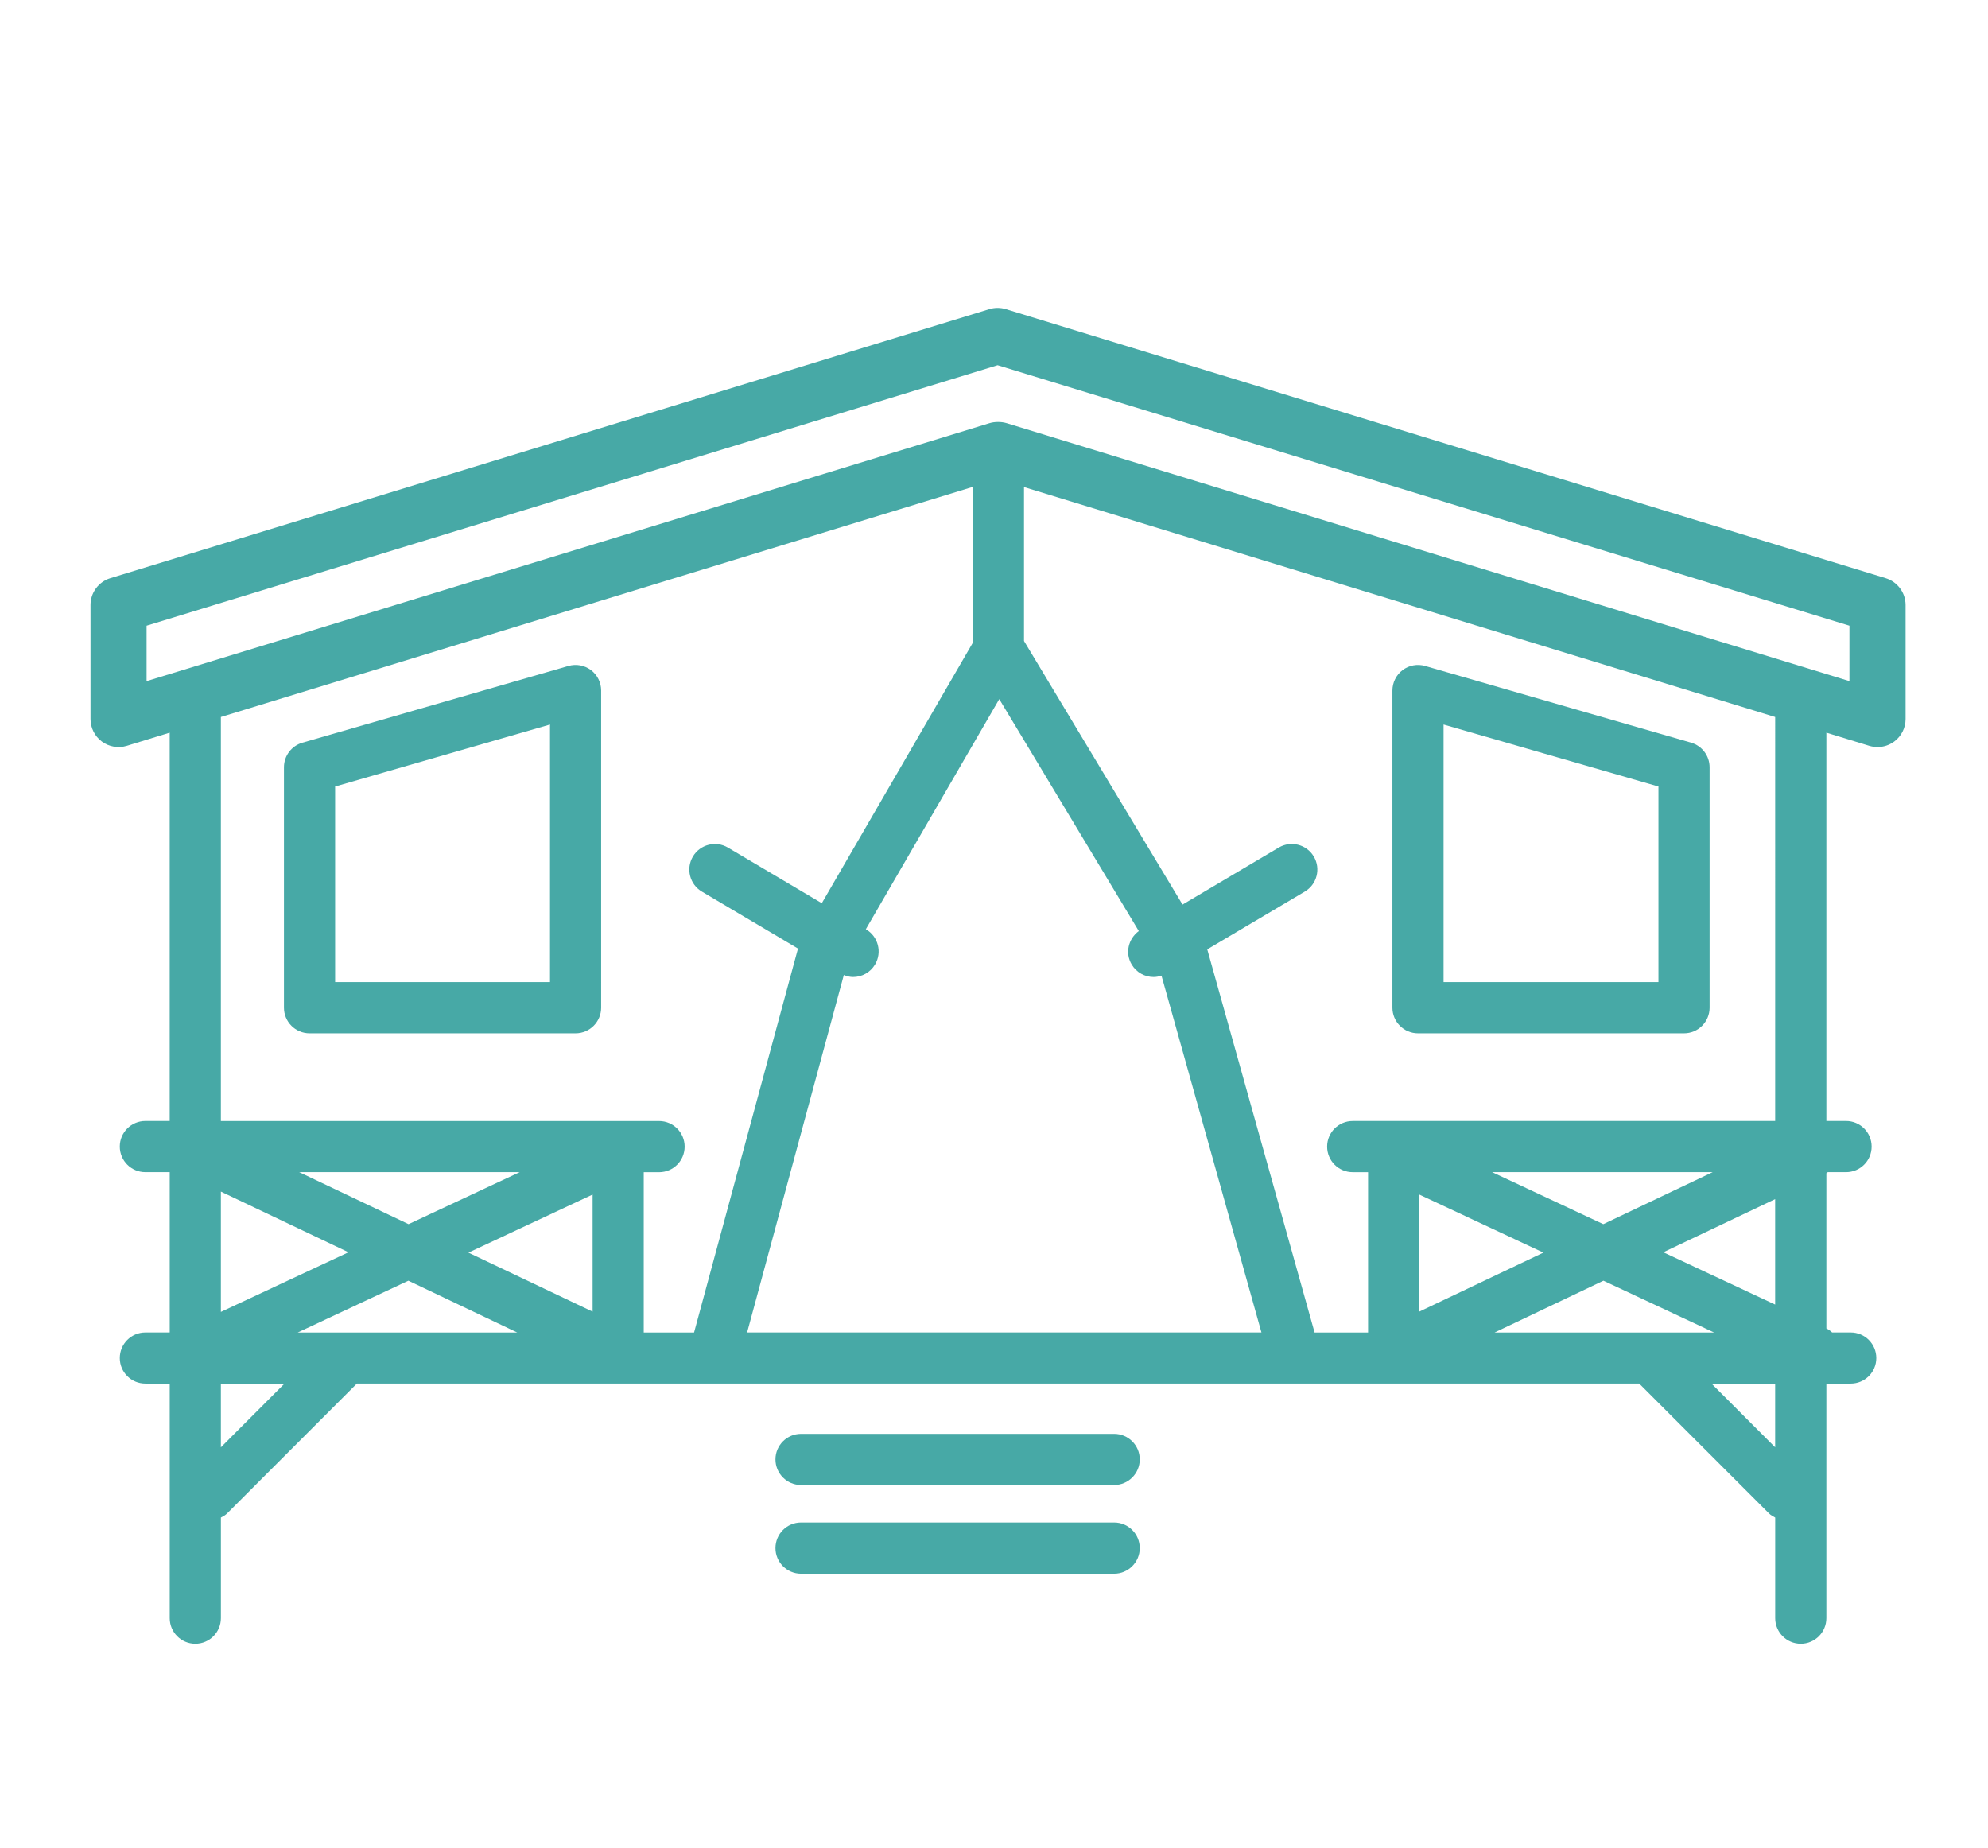 <?xml version="1.0" encoding="utf-8"?>
<!-- Generator: Adobe Illustrator 16.0.0, SVG Export Plug-In . SVG Version: 6.00 Build 0)  -->
<!DOCTYPE svg PUBLIC "-//W3C//DTD SVG 1.1//EN" "http://www.w3.org/Graphics/SVG/1.1/DTD/svg11.dtd">
<svg version="1.1" id="Calque_1" xmlns="http://www.w3.org/2000/svg" xmlns:xlink="http://www.w3.org/1999/xlink" x="0px" y="0px"
	 width="85px" height="79px" viewBox="0 0 85 79" enable-background="new 0 0 85 79" xml:space="preserve">
<g>
	<g>
		<g>
			<path fill="#47A9A6" d="M-49.98,49.809c-0.615,0-1.227-0.153-1.783-0.459c-0.969-0.531-1.643-1.454-1.856-2.536l-3.984-14.429
				c-0.174-0.63,0.195-1.28,0.825-1.454c0.63-0.174,1.281,0.195,1.455,0.824l3.997,14.477c0.01,0.034,0.018,0.069,0.024,0.104
				c0.072,0.401,0.319,0.745,0.677,0.941s0.78,0.22,1.158,0.064c0.58-0.237,0.915-0.832,0.819-1.449l-3.663-17.768
				c-0.132-0.64,0.28-1.265,0.919-1.397c0.64-0.132,1.265,0.28,1.396,0.919l3.668,17.792c0.003,0.014,0.005,0.028,0.008,0.042
				c0.289,1.722-0.637,3.387-2.252,4.049C-49.026,49.716-49.504,49.809-49.98,49.809z"/>
			<path fill="#47A9A6" d="M-65.111,25.365c-0.5,0-0.964-0.319-1.125-0.82c-0.227-0.702-0.375-1.431-0.443-2.166l-0.118-1.288
				c-0.06-0.65,0.419-1.226,1.069-1.286c0.649-0.06,1.226,0.419,1.286,1.069l0.118,1.289c0.052,0.563,0.166,1.12,0.339,1.656
				c0.201,0.622-0.141,1.288-0.762,1.488C-64.869,25.346-64.991,25.365-65.111,25.365z"/>
			<path fill="#47A9A6" d="M-40.13,47.549c-0.401,0-0.805-0.065-1.195-0.198c-1.066-0.361-1.9-1.174-2.29-2.23
				c-0.004-0.01-0.007-0.019-0.011-0.028l-5.021-14.801l-8.367-3.711c-0.597-0.265-0.866-0.963-0.602-1.56
				c0.265-0.597,0.963-0.866,1.56-0.602l8.841,3.921c0.302,0.134,0.534,0.388,0.641,0.7l5.182,15.275
				c0.144,0.377,0.443,0.667,0.826,0.797c0.387,0.131,0.807,0.081,1.151-0.138c0.535-0.338,0.761-0.991,0.549-1.588
				c-0.003-0.008-0.006-0.017-0.009-0.024l-5.486-16.593c-0.162-0.432-0.471-0.798-0.869-1.032l-5.648-3.258
				c-0.565-0.327-0.759-1.049-0.433-1.615c0.326-0.566,1.049-0.76,1.614-0.434l5.656,3.263c0.883,0.518,1.557,1.325,1.905,2.279
				c0.004,0.011,0.009,0.023,0.013,0.035l5.489,16.601c0.577,1.642-0.046,3.435-1.518,4.365
				C-38.754,47.354-39.439,47.549-40.13,47.549z"/>
			<path fill="#47A9A6" d="M-42.838,13.796c-0.571,0-1.074-0.416-1.166-0.998c-0.103-0.645,0.338-1.25,0.983-1.353
				c0.552-0.087,0.931-0.607,0.844-1.16c-0.087-0.553-0.607-0.929-1.16-0.844c-0.019,0.003-0.038,0.005-0.057,0.007l-9.116,0.99
				c-0.334,0.037-0.67-0.072-0.92-0.298l-2.984-2.695c-0.484-0.438-0.522-1.185-0.085-1.67c0.438-0.484,1.185-0.522,1.669-0.084
				l2.591,2.34l8.564-0.93c1.828-0.271,3.544,0.986,3.832,2.815c0.291,1.84-0.97,3.574-2.811,3.864
				C-42.715,13.792-42.777,13.796-42.838,13.796z"/>
			<path fill="#47A9A6" d="M-68.886,9.935c-0.119,0-0.24-0.018-0.359-0.056c-0.622-0.198-0.966-0.863-0.767-1.485
				c0.153-0.48,0.352-0.95,0.59-1.396l0.358-0.67c0.308-0.576,1.024-0.793,1.6-0.485s0.792,1.024,0.485,1.6l-0.358,0.67
				c-0.171,0.319-0.313,0.656-0.423,1C-67.92,9.614-68.386,9.935-68.886,9.935z"/>
			<path fill="#47A9A6" d="M-50.515,18.75h-13.814c-1.772,0-3.417-0.957-4.294-2.497l-0.693-1.217
				c-0.495-0.869-0.826-1.81-0.984-2.796c-0.104-0.645,0.335-1.251,0.98-1.355c0.645-0.103,1.251,0.335,1.354,0.98
				c0.113,0.706,0.351,1.379,0.705,2.001l0.693,1.217c0.457,0.803,1.315,1.302,2.24,1.302h13.814c0.327,0,0.534-0.175,0.628-0.279
				c0.094-0.104,0.248-0.328,0.213-0.653c-0.043-0.418-0.378-0.737-0.797-0.759l-11.426-0.601c-0.652-0.034-1.153-0.59-1.119-1.242
				c0.035-0.652,0.591-1.155,1.243-1.119l11.426,0.601c1.59,0.083,2.863,1.294,3.026,2.878c0.093,0.902-0.203,1.806-0.811,2.479
				C-48.74,18.364-49.608,18.75-50.515,18.75z"/>
			<path fill="#47A9A6" d="M-55.616,22.638c-0.357,0-0.709-0.161-0.942-0.467c-0.395-0.52-0.294-1.262,0.226-1.657l18.01-13.692
				c0.52-0.395,1.262-0.294,1.656,0.226c0.396,0.52,0.294,1.261-0.226,1.656l-18.01,13.692
				C-55.115,22.559-55.367,22.638-55.616,22.638z"/>
		</g>
		<path fill="#47A9A6" d="M-44.643,14.337c-0.582,0-1.09-0.43-1.17-1.022c-0.089-0.647,0.364-1.243,1.011-1.332l31.463-4.298
			c0.646-0.088,1.243,0.365,1.331,1.011c0.089,0.647-0.364,1.243-1.011,1.332l-31.463,4.298
			C-44.537,14.333-44.59,14.337-44.643,14.337z"/>
		<path fill="#47A9A6" d="M-81.369,10.081h-0.473c-0.653,0-1.182-0.529-1.182-1.182c0-0.653,0.529-1.183,1.182-1.183h0.473
			c0.653,0,1.182,0.529,1.182,1.183C-80.187,9.552-80.716,10.081-81.369,10.081z"/>
		<path fill="#47A9A6" d="M-67.025,10.081h-10.719c-0.653,0-1.182-0.529-1.182-1.182c0-0.653,0.529-1.183,1.182-1.183h10.719
			c0.653,0,1.182,0.529,1.182,1.183C-65.843,9.552-66.372,10.081-67.025,10.081z"/>
		<path fill="#47A9A6" d="M-80.423,28.839h-0.63c-0.653,0-1.182-0.529-1.182-1.183c0-0.653,0.529-1.182,1.182-1.182h0.63
			c0.653,0,1.182,0.529,1.182,1.182C-79.241,28.31-79.771,28.839-80.423,28.839z"/>
		<path fill="#47A9A6" d="M-63.557,28.839h-13.398c-0.653,0-1.182-0.529-1.182-1.183c0-0.653,0.529-1.182,1.182-1.182h13.398
			c0.653,0,1.182,0.529,1.182,1.182C-62.375,28.31-62.904,28.839-63.557,28.839z"/>
		<path fill="#47A9A6" d="M-56.464,33.252h-15.447c-0.653,0-1.183-0.529-1.183-1.183c0-0.652,0.529-1.182,1.183-1.182h15.447
			c0.653,0,1.182,0.529,1.182,1.182C-55.282,32.723-55.811,33.252-56.464,33.252z"/>
		<path fill="#47A9A6" d="M-59.932,41.606h-8.197c-0.653,0-1.182-0.529-1.182-1.183c0-0.652,0.529-1.182,1.182-1.182h8.197
			c0.653,0,1.182,0.529,1.182,1.182C-58.75,41.077-59.279,41.606-59.932,41.606z"/>
		<path fill="#47A9A6" d="M-72.7,15.755h-4.414c-0.653,0-1.182-0.529-1.182-1.182s0.529-1.182,1.182-1.182h4.414
			c0.653,0,1.183,0.529,1.183,1.182S-72.046,15.755-72.7,15.755z"/>
		<path fill="#47A9A6" d="M-61.856,7.033c-3.543,0-6.425-2.882-6.425-6.426c0-3.543,2.882-6.425,6.425-6.425
			c3.543,0,6.426,2.882,6.426,6.425C-55.431,4.15-58.313,7.033-61.856,7.033z M-61.856-3.454c-2.239,0-4.061,1.822-4.061,4.061
			s1.822,4.062,4.061,4.062s4.062-1.822,4.062-4.062S-59.617-3.454-61.856-3.454z"/>
		<path fill="#47A9A6" d="M-61.425,54.907c-2.192,0-4.112-1.618-4.427-3.85c-0.344-2.442,1.364-4.709,3.806-5.053l5.333-0.808
			c0.646-0.096,1.248,0.347,1.346,0.992s-0.347,1.248-0.992,1.346l-5.345,0.809c-1.163,0.164-1.968,1.232-1.806,2.384
			s1.231,1.957,2.382,1.795l36.414-5.127c0.558-0.078,1.052-0.369,1.391-0.819s0.482-1.005,0.403-1.563
			c-0.162-1.151-1.23-1.957-2.382-1.794l-8.854,1.311c-0.646,0.097-1.247-0.351-1.343-0.997c-0.096-0.646,0.351-1.246,0.997-1.342
			l8.861-1.312c2.451-0.346,4.718,1.362,5.062,3.805c0.167,1.183-0.138,2.359-0.856,3.314c-0.719,0.954-1.767,1.571-2.949,1.738
			l-36.414,5.126C-61.009,54.893-61.218,54.907-61.425,54.907z"/>
	</g>
	<path fill="#47A9A6" d="M-85.782,46.49c-0.125,0-0.252-0.021-0.377-0.063l-0.754-0.254c-0.619-0.209-0.951-0.879-0.743-1.498
		s0.879-0.951,1.498-0.743l0.754,0.255c0.619,0.208,0.951,0.879,0.743,1.498C-84.828,46.179-85.289,46.49-85.782,46.49z"/>
	<path fill="#47A9A6" d="M-73.134,50.752c-0.125,0-0.253-0.02-0.377-0.062l-9.295-3.133c-0.619-0.208-0.951-0.879-0.743-1.497
		c0.208-0.619,0.879-0.952,1.498-0.743l5.596,1.886l-2.955-3.826c-0.335-0.435-0.328-1.043,0.019-1.469s0.94-0.558,1.434-0.317
		l10.75,5.217c0.587,0.284,0.833,0.992,0.547,1.579c-0.285,0.588-0.992,0.833-1.58,0.548l-6.222-3.02l2.264,2.933
		c0.318,0.412,0.33,0.984,0.027,1.408C-72.397,50.573-72.759,50.752-73.134,50.752z"/>
	<path fill="#47A9A6" d="M-80.666,61.157c-0.495,0-0.956-0.313-1.122-0.808c-0.207-0.62,0.128-1.289,0.748-1.496l13.921-4.645
		c0.62-0.207,1.289,0.128,1.496,0.747c0.207,0.619-0.128,1.289-0.747,1.495l-13.922,4.646
		C-80.416,61.138-80.542,61.157-80.666,61.157z"/>
	<path fill="#47A9A6" d="M-77.901,54.847h-7.881c-0.653,0-1.182-0.529-1.182-1.182c0-0.653,0.529-1.183,1.182-1.183h7.881
		c0.653,0,1.183,0.529,1.183,1.183C-76.719,54.317-77.248,54.847-77.901,54.847z"/>
</g>
<g>
	<path fill="#47A9A6" d="M47.637,61.308H34.25c-0.604,0-1.094,0.488-1.094,1.092s0.49,1.095,1.094,1.095h13.387
		c0.604,0,1.095-0.491,1.095-1.095S48.241,61.308,47.637,61.308z"/>
	<path fill="#47A9A6" d="M47.637,65.098H34.25c-0.604,0-1.094,0.489-1.094,1.095c0,0.603,0.49,1.094,1.094,1.094h13.387
		c0.604,0,1.095-0.491,1.095-1.094C48.731,65.587,48.241,65.098,47.637,65.098z"/>
	<path fill="#47A9A6" d="M80.624,24.721l-37.62-11.503c-0.228-0.069-0.473-0.069-0.7,0L4.718,24.721
		c-0.503,0.154-0.848,0.619-0.848,1.146v4.876c0,0.38,0.181,0.738,0.486,0.964C4.663,31.932,5.058,32,5.42,31.89l1.836-0.563v16.604
		H6.216c-0.604,0-1.094,0.49-1.094,1.094c0,0.605,0.49,1.094,1.094,1.094h1.041v6.854H6.216c-0.604,0-1.094,0.488-1.094,1.094
		c0,0.604,0.49,1.092,1.094,1.092h1.041v10.028c0,0.605,0.49,1.095,1.094,1.095s1.094-0.489,1.094-1.095v-4.3
		c0.091-0.051,0.186-0.098,0.263-0.175l5.551-5.554h54.827l5.552,5.554c0.078,0.077,0.171,0.124,0.263,0.175v4.3
		c0,0.605,0.489,1.095,1.094,1.095s1.094-0.489,1.094-1.095V59.159h1.041c0.604,0,1.094-0.488,1.094-1.092
		c0-0.605-0.489-1.094-1.094-1.094h-0.794c-0.065-0.051-0.123-0.113-0.202-0.149l-0.045-0.022v-6.638
		c0.019-0.017,0.043-0.027,0.061-0.045h0.78c0.604,0,1.094-0.488,1.094-1.094c0-0.604-0.489-1.094-1.094-1.094h-0.841V31.327
		l1.836,0.563c0.116,0.034,0.234,0.052,0.353,0.052c0.252,0,0.502-0.081,0.711-0.235c0.306-0.226,0.487-0.583,0.487-0.964v-4.876
		C81.474,25.339,81.128,24.875,80.624,24.721z M9.444,30.657l32.15-9.839v6.664l-6.457,11.137l-4.013-2.378
		c-0.518-0.308-1.189-0.137-1.498,0.383c-0.308,0.52-0.135,1.191,0.384,1.499l4.109,2.435l-4.443,16.417h-2.152v-6.854h0.656
		c0.604,0,1.093-0.488,1.093-1.094c0-0.604-0.49-1.094-1.093-1.094H9.444V30.657z M48.386,41.238
		c0.204,0.345,0.567,0.536,0.941,0.536c0.111,0,0.226-0.023,0.334-0.06l4.274,15.259H31.944l4.135-15.284
		c0.129,0.051,0.262,0.085,0.395,0.085c0.373,0,0.737-0.191,0.941-0.536c0.308-0.519,0.136-1.191-0.383-1.498l-0.012-0.008
		l5.705-9.84l5.966,9.918C48.242,40.141,48.096,40.75,48.386,41.238z M12.731,56.974l4.73-2.214l4.653,2.214H12.731z M25.338,56.083
		l-5.31-2.523l5.31-2.484V56.083z M17.468,52.342l-4.675-2.223h9.428L17.468,52.342z M14.9,53.544l-5.456,2.55V50.95L14.9,53.544z
		 M9.444,61.884v-2.725h2.721L9.444,61.884z M63.905,56.974l4.652-2.214l4.73,2.214H63.905z M60.681,56.083v-5.008l5.31,2.484
		L60.681,56.083z M63.799,50.119h9.428l-4.676,2.223L63.799,50.119z M75.899,61.884l-2.721-2.725h2.721V61.884z M71.118,53.544
		l4.781-2.272v4.508L71.118,53.544z M75.899,47.932H57.837c-0.604,0-1.094,0.49-1.094,1.094c0,0.605,0.489,1.094,1.094,1.094h0.657
		v6.854h-2.287l-4.589-16.381l4.171-2.471c0.52-0.308,0.692-0.979,0.384-1.499c-0.308-0.52-0.979-0.69-1.498-0.383l-4.114,2.438
		l-6.778-11.271v-6.581l32.117,9.831V47.932z M79.075,29.123l-36.03-11.028c-0.228-0.069-0.515-0.069-0.741,0L6.268,29.123v-2.37
		l36.386-11.137l36.421,11.137V29.123z"/>
	<path fill="#47A9A6" d="M25.267,28.651c-0.275-0.206-0.631-0.272-0.961-0.177l-11.374,3.281c-0.468,0.135-0.791,0.563-0.791,1.051
		v10.281c0,0.604,0.49,1.095,1.094,1.095H24.61c0.603,0,1.093-0.491,1.093-1.095V29.525C25.703,29.182,25.542,28.858,25.267,28.651z
		 M23.516,41.993h-9.187v-8.364l9.187-2.65V41.993z"/>
	<path fill="#47A9A6" d="M60.629,44.182h11.374c0.604,0,1.093-0.491,1.093-1.095V32.806c0-0.488-0.322-0.916-0.79-1.051
		l-11.374-3.281c-0.33-0.095-0.686-0.03-0.961,0.177c-0.274,0.207-0.436,0.531-0.436,0.875v13.562
		C59.535,43.69,60.024,44.182,60.629,44.182z M61.722,30.979l9.187,2.65v8.364h-9.187V30.979z"/>
</g>
<g>
	<path fill="#47A9A6" d="M40.894-51.769c2.642,0,4.789-2.148,4.789-4.789c0-2.64-2.147-4.788-4.789-4.788
		c-2.641,0-4.789,2.148-4.789,4.788C36.104-53.917,38.252-51.769,40.894-51.769z M40.894-59.604c1.682,0,3.047,1.367,3.047,3.047
		c0,1.681-1.365,3.048-3.047,3.048c-1.68,0-3.047-1.367-3.047-3.048C37.846-58.237,39.213-59.604,40.894-59.604z"/>
	<path fill="#47A9A6" d="M65.896-18.078c-0.427-0.428-1.12-0.428-1.548-0.001c-0.254,0.252-0.845,0.522-1.548,0.54
		c-0.032-0.003-0.06-0.019-0.093-0.019c-0.649-0.005-1.37-0.323-1.662-0.614c-1.486-1.477-4.297-1.477-5.785,0.002
		c-0.301,0.299-0.785,0.451-1.278,0.464v-14.246l3.646-9.248v0l0.007-0.019c0.021-0.051,0.018-0.103,0.028-0.156
		c0.01-0.055,0.032-0.105,0.032-0.164V-49.2c0-0.481-0.39-0.871-0.87-0.871h-2.844v-15.394l1.683-0.15
		c0.723-0.065,1.256-0.702,1.192-1.424c-0.064-0.723-0.713-1.254-1.424-1.191l-29.602,2.641c-0.722,0.064-1.255,0.702-1.191,1.424
		c0.061,0.682,0.634,1.195,1.306,1.195c0.039,0,0.079-0.001,0.118-0.005l1.451-0.129v13.032h-2.554c-0.48,0-0.871,0.389-0.871,0.871
		v7.662c0,0.209,0.084,0.394,0.207,0.543l3.218,8.163V-17.7c-0.617-0.04-1.266-0.327-1.54-0.6c-1.488-1.477-4.298-1.476-5.786,0.002
		c-0.628,0.627-2.066,0.627-2.695,0c-0.428-0.427-1.121-0.425-1.547,0.002c-0.426,0.428-0.425,1.121,0.003,1.546
		c1.485,1.482,4.297,1.483,5.783,0.002c0.631-0.627,2.068-0.627,2.698-0.002c0.709,0.707,1.91,1.196,3.033,1.247
		c0.054,0.008,0.104,0.011,0.163,0.011c1.203-0.009,2.399-0.462,3.123-1.183c0.63-0.627,2.07-0.627,2.699-0.002
		c1.485,1.481,4.297,1.482,5.783,0.002c0.63-0.627,2.069-0.627,2.7,0c0.743,0.738,2.025,1.241,3.189,1.249c0.003,0,0.005,0,0.008,0
		c0.021,0,0.039-0.011,0.062-0.012l0,0c0.004,0,0.006,0,0.008,0c1.204-0.008,2.4-0.462,3.124-1.182
		c0.631-0.627,2.07-0.627,2.699-0.002c1.484,1.481,4.296,1.481,5.783,0.002c0.63-0.627,2.069-0.627,2.699,0
		c0.729,0.724,1.974,1.217,3.117,1.245c0.048,0.006,0.092,0.028,0.141,0.028c0.003,0,0.005,0,0.007,0
		c1.204-0.008,2.4-0.462,3.125-1.185C66.32-16.957,66.322-17.649,65.896-18.078z M52.241-21.367l-1.24-3.021l1.24-3.147V-21.367z
		 M46.635-18.063c-0.296,0.219-0.803,0.423-1.407,0.438c-0.033-0.002-0.068,0.008-0.103,0.01c-0.438-0.005-0.898-0.155-1.246-0.338
		v-10.841l1.68-4.261l3.565,8.681L46.635-18.063z M39.181-24.694l0.605,1.534l-0.605,1.534V-24.694z M39.181-29.441v-11.227h2.958
		v11.543l-1.417,3.591L39.181-29.441z M35.495-48.33v5.92h-2.35v-5.92H35.495z M40.066-48.33v5.92h-2.83v-5.92H40.066z
		 M44.551-48.33v5.92h-2.743v-5.92H44.551z M48.643-48.33v5.92h-2.351v-5.92H48.643z M52.241-48.33v5.92h-1.857v-5.92H52.241z
		 M44.315-40.668h2.373l-1.163,2.948L44.315-40.668z M44.604-35.38l-0.725,1.838v-3.604L44.604-35.38z M31.404-42.41h-2.147v-5.92
		h2.147V-42.41z M29.256-40.668h3.627l1.989,5.044l-3.36,8.183l-2.256-5.721V-40.668z M34.755-40.668h2.188l-1.116,2.718
		L34.755-40.668z M37.44-37.292v3.434l-0.691-1.753L37.44-37.292z M42.139-24.377v2.435l-0.481-1.217L42.139-24.377z M46.48-35.394
		l2.08-5.274h3.681v8.385l-2.195,5.57L46.48-35.394z M53.982-40.668h1.565l-1.565,3.969V-40.668z M55.955-48.33v5.92h-1.973v-5.92
		H55.955z M29.256-63.258l22.985-2.05v15.238H29.256V-63.258z M25.832-48.33h1.683v5.92h-1.683V-48.33z M26.297-40.668h1.218v3.089
		L26.297-40.668z M30.557-25.117l-1.3,3.167v-6.466L30.557-25.117z M29.804-18.696l1.676-4.081l1.383,3.509
		C31.812-19.443,30.685-19.254,29.804-18.696z M35.21-18.061l-2.776-7.042l3.36-8.183l1.646,4.175v11.075
		C36.817-17.657,35.818-17.666,35.21-18.061z M40.134-19.295l0.588-1.491l0.598,1.516C40.929-19.333,40.53-19.334,40.134-19.295z
		 M48.962-19.218l1.116-2.831l1.273,3.099C50.607-19.252,49.767-19.342,48.962-19.218z"/>
</g>
<path fill="#47A9A6" d="M62.13,121.229l-5.501-16.634c-0.029-0.316-0.186-0.604-0.437-0.799L41.929,92.821
	c-0.054-0.043-0.116-0.066-0.176-0.097c-0.035-0.019-0.065-0.042-0.104-0.056c-0.127-0.051-0.26-0.079-0.396-0.081
	c-0.007,0-0.011-0.003-0.019-0.003H22.83c-0.007,0-0.012,0.003-0.018,0.003c-0.136,0.002-0.269,0.03-0.396,0.081
	c-0.038,0.014-0.067,0.037-0.103,0.056c-0.06,0.03-0.122,0.054-0.177,0.097L7.874,103.797c-0.062,0.047-0.117,0.102-0.167,0.16
	c-0.002,0.002-0.005,0.004-0.007,0.006c-0.091,0.108-0.158,0.235-0.204,0.369c-0.003,0.01-0.011,0.015-0.014,0.024l-5.318,16.888
	c-0.061,0.193-0.051,0.386-0.012,0.572c0.006,0.104,0.024,0.209,0.061,0.311l5.447,15.516c0.063,0.177,0.167,0.335,0.305,0.462
	l6.748,6.175H7.799c-0.627,0-1.137,0.509-1.137,1.138c0,0.628,0.509,1.137,1.137,1.137h8.767h0.855h39.352
	c0.628,0,1.138-0.509,1.138-1.137c0-0.629-0.51-1.138-1.138-1.138h-7.186l6.747-6.175c0.139-0.127,0.243-0.285,0.305-0.462
	l5.447-15.516c0.037-0.105,0.059-0.215,0.063-0.326C62.186,121.615,62.193,121.423,62.13,121.229z M47.34,130.275l-4.712-13.07
	l11.997,1.283L47.34,130.275z M32.131,114.754c-0.013,0-0.023,0.007-0.036,0.008c-0.013-0.001-0.023-0.008-0.036-0.008h-6.889
	l6.87-12.6l6.963,12.6H32.131z M16.807,130.254l-7.133-11.739l11.866-1.269L16.807,130.254z M54.398,105.287l0.74,10.968
	l-13.506-1.443l-8.094-14.646l7.646-5.048L54.398,105.287z M32.033,98.434l-5.417-3.574h10.833L32.033,98.434z M22.88,95.118
	l7.651,5.051l-8.007,14.683l-13.511,1.445l0.659-11.014L22.88,95.118z M6.691,117.021l-1.148,1.07l1.338-4.249L6.691,117.021z
	 M57.461,116.884l-0.215-3.173l1.423,4.298L57.461,116.884z M4.605,122.075l2.918-2.72l8.408,13.839l0.063,9.174l-6.283-5.749
	L4.605,122.075z M18.282,144.279l-0.076-11.216l5.833-16.035h8.019c0.013,0,0.023-0.008,0.036-0.008s0.023,0.008,0.036,0.008h8.016
	l5.781,16.033l0.079,11.218H18.282z M54.587,136.619l-6.318,5.782l-0.065-9.196l8.565-13.856l2.925,2.727L54.587,136.619z"/>
</svg>
